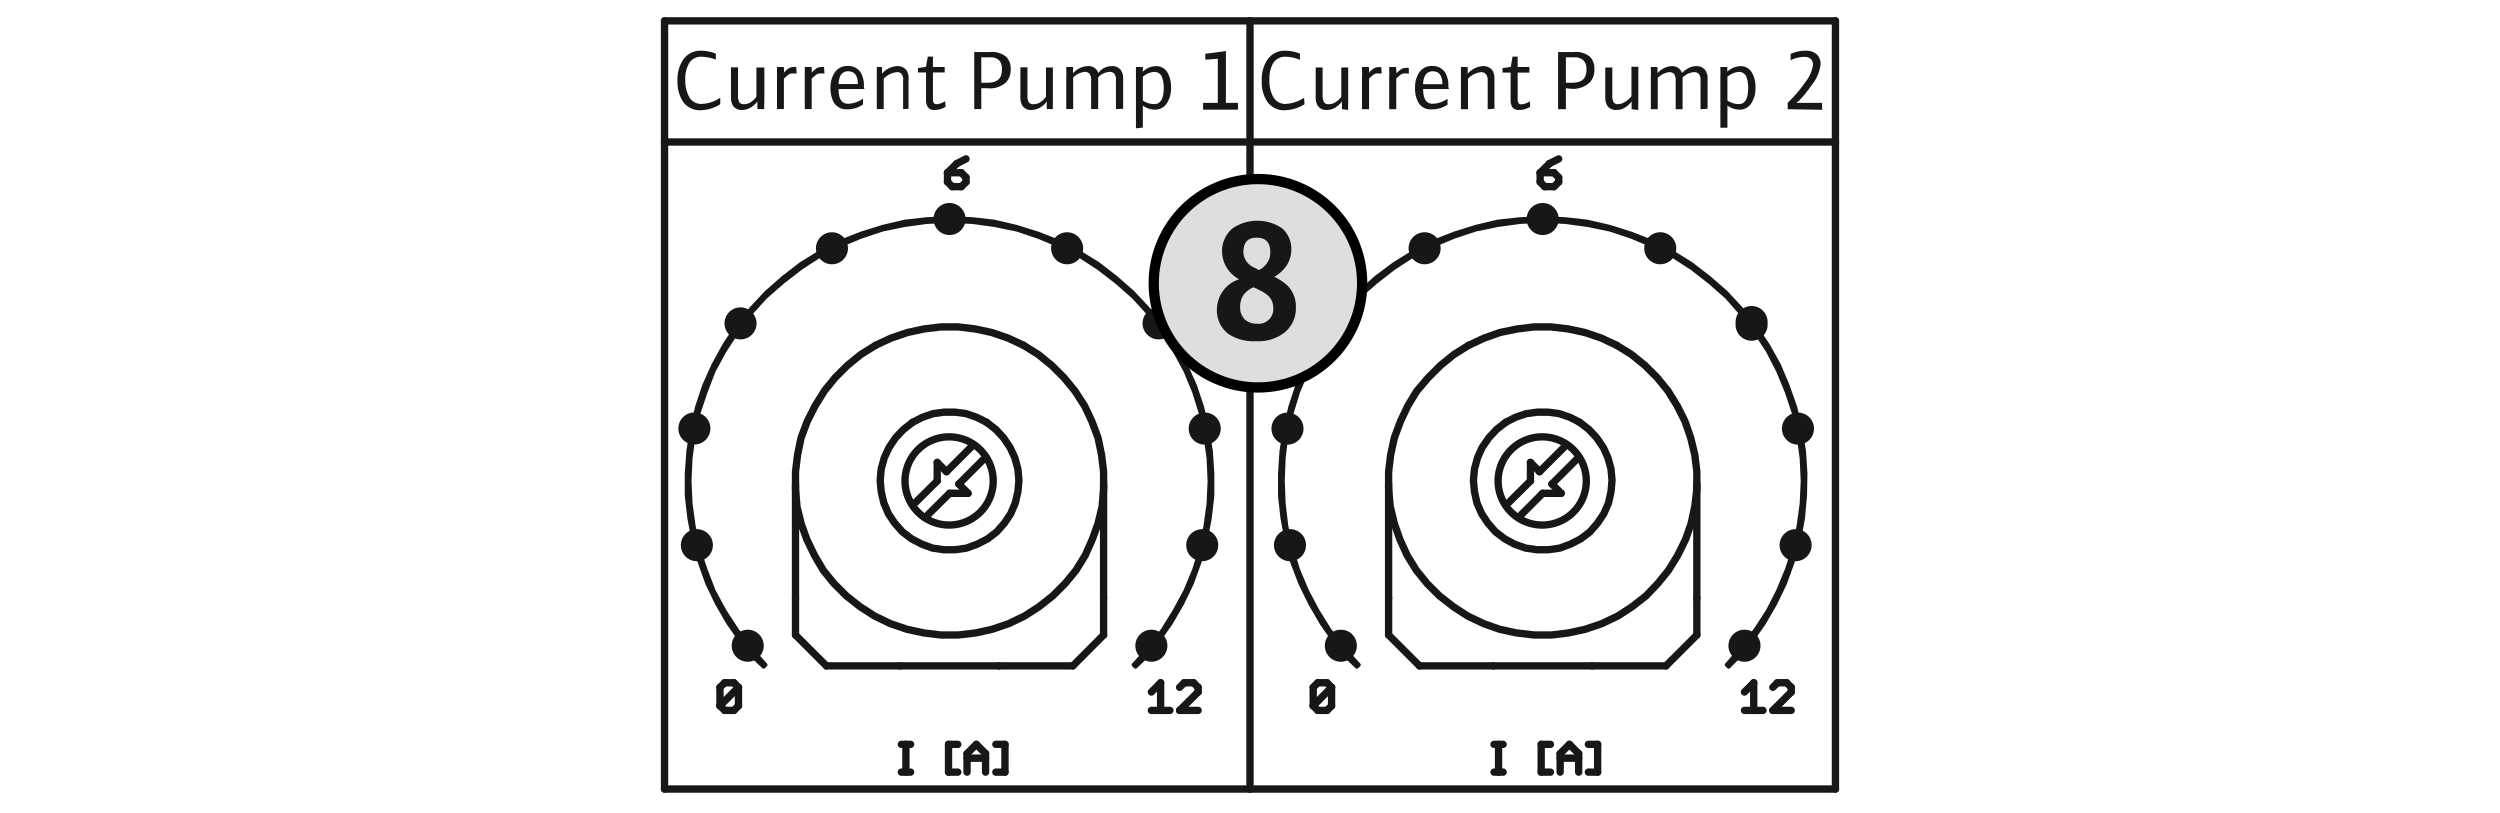 <svg id="Ebene_1" data-name="Ebene 1" xmlns="http://www.w3.org/2000/svg" viewBox="0 0 170.08 55.28">
  <line x1="45.21" y1="1.42" x2="85.04" y2="1.42" fill="none" stroke="#181715" stroke-linecap="round" stroke-linejoin="round" stroke-width="0.5"/>
  <line x1="85.04" y1="1.42" x2="124.87" y2="1.42" fill="none" stroke="#181715" stroke-linecap="round" stroke-linejoin="round" stroke-width="0.5"/>
  <line x1="124.87" y1="1.42" x2="124.87" y2="9.66" fill="none" stroke="#181715" stroke-linecap="round" stroke-linejoin="round" stroke-width="0.5"/>
  <line x1="124.87" y1="9.66" x2="124.87" y2="53.68" fill="none" stroke="#181715" stroke-linecap="round" stroke-linejoin="round" stroke-width="0.5"/>
  <line x1="124.87" y1="53.68" x2="85.04" y2="53.68" fill="none" stroke="#181715" stroke-linecap="round" stroke-linejoin="round" stroke-width="0.5"/>
  <line x1="85.04" y1="53.68" x2="45.21" y2="53.68" fill="none" stroke="#181715" stroke-linecap="round" stroke-linejoin="round" stroke-width="0.5"/>
  <line x1="45.21" y1="53.68" x2="45.21" y2="9.66" fill="none" stroke="#181715" stroke-linecap="round" stroke-linejoin="round" stroke-width="0.5"/>
  <line x1="45.21" y1="9.66" x2="45.21" y2="1.42" fill="none" stroke="#181715" stroke-linecap="round" stroke-linejoin="round" stroke-width="0.5"/>
  <line x1="124.87" y1="9.66" x2="45.21" y2="9.66" fill="none" stroke="#181715" stroke-linecap="round" stroke-linejoin="round" stroke-width="0.5"/>
  <line x1="85.04" y1="1.42" x2="85.04" y2="53.68" fill="none" stroke="#181715" stroke-linecap="round" stroke-linejoin="round" stroke-width="0.5"/>
  <g>
    <path d="M49,7.09a2.57,2.57,0,0,1-1.33.41,1.39,1.39,0,0,1-1.21-.59,2.5,2.5,0,0,1-.37-1.43,2.42,2.42,0,0,1,.38-1.41,1.42,1.42,0,0,1,1.23-.62,2.78,2.78,0,0,1,1,.2l0,.41a2.84,2.84,0,0,0-1-.2.92.92,0,0,0-.85.5,2.16,2.16,0,0,0-.23,1.06,2.41,2.41,0,0,0,.23,1.11.93.93,0,0,0,.88.54A2.41,2.41,0,0,0,49,6.65Z" fill="#181715"/>
    <path d="M51.53,7.42a4.81,4.81,0,0,1,0-.52,1.78,1.78,0,0,1-.4.38,1.19,1.19,0,0,1-.62.2.71.71,0,0,1-.64-.28,1.11,1.11,0,0,1-.14-.62v-2h.48V6.5a.94.94,0,0,0,.07.42.32.32,0,0,0,.31.17A1,1,0,0,0,51,7a1.65,1.65,0,0,0,.46-.41v-2H52V6.94a2.9,2.9,0,0,0,0,.48Z" fill="#181715"/>
    <path d="M54.2,5l-.34,0a.33.33,0,0,0-.19.06,3.14,3.14,0,0,0-.34.29V7.42h-.47V5.17c0-.13,0-.26,0-.38s0-.17,0-.23h.47s0,.09,0,.12a1.24,1.24,0,0,1,0,.27l0,0a1.71,1.71,0,0,1,.34-.31.61.61,0,0,1,.3-.08.53.53,0,0,1,.2,0l0,0Z" fill="#181715"/>
    <path d="M56.09,5l-.34,0a.33.33,0,0,0-.19.06,3.14,3.14,0,0,0-.34.29V7.42h-.47V5.17c0-.13,0-.26,0-.38s0-.17,0-.23h.47s0,.09,0,.12a1.24,1.24,0,0,1,0,.27l0,0a1.71,1.71,0,0,1,.34-.31.61.61,0,0,1,.3-.08.53.53,0,0,1,.2,0l0,0Z" fill="#181715"/>
    <path d="M58.81,6.06H57.05c0,.69.22,1,.66,1a1.85,1.85,0,0,0,1-.35v.4a1.87,1.87,0,0,1-1.11.33,1,1,0,0,1-.9-.51,2.18,2.18,0,0,1-.2-1,1.77,1.77,0,0,1,.29-1,1,1,0,0,1,.86-.44,1,1,0,0,1,.89.42,1.73,1.73,0,0,1,.23,1A1.49,1.49,0,0,1,58.81,6.06Zm-.45-.34q0-.87-.66-.87a.56.56,0,0,0-.56.38,1.65,1.65,0,0,0-.09.49Z" fill="#181715"/>
    <path d="M61.44,7.42V5.48A.59.59,0,0,0,61.31,5,.45.45,0,0,0,61,4.91a1.48,1.48,0,0,0-.88.44V7.42h-.47V5.17c0-.12,0-.29,0-.51a.41.41,0,0,0,0-.1H60a3,3,0,0,1,0,.46,1.45,1.45,0,0,1,1-.52.77.77,0,0,1,.67.28,1,1,0,0,1,.14.62v2Z" fill="#181715"/>
    <path d="M64.33,7.26a1.3,1.3,0,0,1-.73.22.5.5,0,0,1-.48-.2A.92.92,0,0,1,63,6.75V4.93h-.55v-.3L63,4.54l.12-.69h.35v.71h.8v.37h-.8V6.75c0,.23.08.34.24.34a1.17,1.17,0,0,0,.59-.21Z" fill="#181715"/>
    <path d="M66.76,6V7.42h-.48V3.54l1,0h.09a1.5,1.5,0,0,1,1.09.33,1.14,1.14,0,0,1,.3.85,1.3,1.3,0,0,1-.29.86A1.63,1.63,0,0,1,67.15,6Zm0-2.09V5.63h.4c.7,0,1-.29,1-.88A.9.9,0,0,0,68,4.13a.84.84,0,0,0-.68-.23h-.59Z" fill="#181715"/>
    <path d="M71.22,7.42a3.2,3.2,0,0,1,0-.52,1.59,1.59,0,0,1-.4.38,1.16,1.16,0,0,1-.62.2.71.71,0,0,1-.64-.28,1.11,1.11,0,0,1-.14-.62v-2h.48V6.5a.94.94,0,0,0,.07.42.34.34,0,0,0,.32.17A1,1,0,0,0,70.7,7a1.65,1.65,0,0,0,.46-.41v-2h.47V6.94a4.64,4.64,0,0,0,0,.48Z" fill="#181715"/>
    <path d="M75.92,7.42V5.48A.69.69,0,0,0,75.8,5a.45.45,0,0,0-.34-.11,1.25,1.25,0,0,0-.75.36V7.42h-.48V5.48A.67.67,0,0,0,74.11,5a.46.46,0,0,0-.34-.11,1.37,1.37,0,0,0-.76.38V7.42h-.47V5.17a3.73,3.73,0,0,0,0-.43c0-.06,0-.13,0-.18H73c0,.21,0,.35,0,.43a1.36,1.36,0,0,1,1-.49.68.68,0,0,1,.72.47A1.29,1.29,0,0,1,75,4.69a1.18,1.18,0,0,1,.63-.19.71.71,0,0,1,.63.28,1,1,0,0,1,.15.62v2Z" fill="#181715"/>
    <path d="M77.75,7.18s0,.06,0,.11a1.48,1.48,0,0,1,0,.21V8.68l-.47.05V5.17c0-.13,0-.28,0-.43s0-.12,0-.18h.47a1.18,1.18,0,0,1,0,.21.37.37,0,0,0,0,.11,1.31,1.31,0,0,1,.89-.38.87.87,0,0,1,.82.5,2,2,0,0,1,.21,1,1.89,1.89,0,0,1-.27,1,.94.94,0,0,1-.82.46A1.4,1.4,0,0,1,77.75,7.18Zm0-2V6.84a1.38,1.38,0,0,0,.78.24c.43,0,.64-.36.64-1.1a1.78,1.78,0,0,0-.1-.67.54.54,0,0,0-.52-.42A1.26,1.26,0,0,0,77.77,5.21Z" fill="#181715"/>
    <path d="M81.85,7h1V4L82,4.06l0-.4,1.4-.19V7h.82v.46H81.85Z" fill="#181715"/>
  </g>
  <g>
    <path d="M88.75,7.09a2.61,2.61,0,0,1-1.34.41,1.37,1.37,0,0,1-1.2-.59,2.41,2.41,0,0,1-.37-1.42,2.42,2.42,0,0,1,.37-1.41,1.41,1.41,0,0,1,1.23-.63,2.74,2.74,0,0,1,1,.2v.42a2.69,2.69,0,0,0-1-.21.94.94,0,0,0-.86.5,2.2,2.2,0,0,0-.22,1.06,2.23,2.23,0,0,0,.23,1.11.93.93,0,0,0,.87.54,2.47,2.47,0,0,0,1.26-.42Z" fill="#181715"/>
    <path d="M91.3,7.43a5.11,5.11,0,0,1,0-.53,1.59,1.59,0,0,1-.4.38,1.05,1.05,0,0,1-.61.2.7.7,0,0,1-.64-.28,1.1,1.1,0,0,1-.14-.61v-2h.47V6.5a.89.89,0,0,0,.08.42.32.32,0,0,0,.31.17A.94.94,0,0,0,90.78,7a1.55,1.55,0,0,0,.47-.41v-2h.47V7a4.71,4.71,0,0,0,0,.48Z" fill="#181715"/>
    <path d="M94,5l-.33,0a.39.39,0,0,0-.2.06,2.42,2.42,0,0,0-.33.29V7.43h-.48V5.18a2.42,2.42,0,0,0,0-.39c0-.09,0-.16,0-.23h.47c0,.05,0,.09,0,.12a1.23,1.23,0,0,1,0,.27l0,0a1.6,1.6,0,0,1,.34-.3.52.52,0,0,1,.3-.08.56.56,0,0,1,.2,0h0Z" fill="#181715"/>
    <path d="M95.85,5l-.33,0a.39.39,0,0,0-.2.06,2.42,2.42,0,0,0-.33.29V7.43h-.48V5.18a2.42,2.42,0,0,0,0-.39c0-.09,0-.16,0-.23h.47c0,.05,0,.09,0,.12A1.23,1.23,0,0,1,95,5l0,0a1.6,1.6,0,0,1,.34-.3.52.52,0,0,1,.3-.08.56.56,0,0,1,.2,0h0Z" fill="#181715"/>
    <path d="M98.58,6.06H96.82c0,.69.22,1,.66,1a1.89,1.89,0,0,0,1-.34v.4a1.9,1.9,0,0,1-1.11.32.94.94,0,0,1-.9-.51,2,2,0,0,1-.2-1,1.77,1.77,0,0,1,.28-1,1,1,0,0,1,.87-.44,1,1,0,0,1,.88.42,1.66,1.66,0,0,1,.23,1Zm-.45-.33c0-.59-.23-.88-.67-.88a.57.57,0,0,0-.55.38,1.24,1.24,0,0,0-.09.5Z" fill="#181715"/>
    <path d="M101.21,7.43V5.48a.63.63,0,0,0-.13-.45.45.45,0,0,0-.34-.12,1.48,1.48,0,0,0-.87.44V7.43h-.48V5.18c0-.12,0-.3,0-.52,0,0,0,0,0-.1h.46c0,.19,0,.35,0,.46a1.48,1.48,0,0,1,1-.52.79.79,0,0,1,.68.28,1.11,1.11,0,0,1,.14.62v2Z" fill="#181715"/>
    <path d="M104.1,7.27a1.41,1.41,0,0,1-.74.21.54.54,0,0,1-.48-.19,1,1,0,0,1-.11-.53V4.94h-.55V4.63l.56-.08.12-.7h.35v.71h.8v.38h-.8V6.76c0,.22.08.34.24.34a1.2,1.2,0,0,0,.59-.21Z" fill="#181715"/>
    <path d="M106.53,6V7.43H106V3.54l1,0h.08a1.51,1.51,0,0,1,1.1.33,1.19,1.19,0,0,1,.29.86,1.22,1.22,0,0,1-.29.85,1.63,1.63,0,0,1-1.29.46Zm0-2.09V5.63h.4c.7,0,1-.29,1-.88a.92.92,0,0,0-.18-.62.88.88,0,0,0-.68-.23h-.59Z" fill="#181715"/>
    <path d="M111,7.43c0-.19,0-.36,0-.53a1.56,1.56,0,0,1-.39.38,1.11,1.11,0,0,1-.62.2.71.71,0,0,1-.64-.28,1.1,1.1,0,0,1-.14-.61v-2h.48V6.5a.91.91,0,0,0,.07.42.32.32,0,0,0,.31.17.94.94,0,0,0,.45-.14,1.55,1.55,0,0,0,.47-.41v-2h.47V7a3.08,3.08,0,0,0,0,.48Z" fill="#181715"/>
    <path d="M115.69,7.43V5.48a.69.69,0,0,0-.12-.46.46.46,0,0,0-.34-.11,1.27,1.27,0,0,0-.76.36V7.43H114V5.48a.69.69,0,0,0-.12-.46.46.46,0,0,0-.34-.11,1.33,1.33,0,0,0-.76.39V7.43h-.47V5.18a3.89,3.89,0,0,0,0-.44,1.09,1.09,0,0,1,0-.18h.45a3.31,3.31,0,0,1,0,.43,1.34,1.34,0,0,1,.95-.49.69.69,0,0,1,.72.47,1.49,1.49,0,0,1,.33-.27,1.11,1.11,0,0,1,.63-.2.73.73,0,0,1,.63.28,1,1,0,0,1,.15.62v2Z" fill="#181715"/>
    <path d="M117.52,7.18a.45.45,0,0,0,0,.11,1.55,1.55,0,0,1,0,.22V8.69l-.48,0V5.18a3.39,3.39,0,0,0,0-.44s0-.12,0-.18h.47a1.27,1.27,0,0,1,0,.22.34.34,0,0,1,0,.1,1.37,1.37,0,0,1,.89-.38.88.88,0,0,1,.82.5,2,2,0,0,1,.21,1,1.87,1.87,0,0,1-.27,1,.92.92,0,0,1-.82.46A1.39,1.39,0,0,1,117.52,7.18Zm0-2V6.84a1.38,1.38,0,0,0,.78.24c.42,0,.63-.36.63-1.09a2.11,2.11,0,0,0-.09-.68.55.55,0,0,0-.53-.42A1.32,1.32,0,0,0,117.54,5.21Z" fill="#181715"/>
    <path d="M121.62,7.43l0-.44a8.73,8.73,0,0,0,1.21-1.42,2.4,2.4,0,0,0,.51-1.15.54.54,0,0,0-.15-.41.62.62,0,0,0-.43-.14,2.07,2.07,0,0,0-.94.23l0-.43a2.43,2.43,0,0,1,1-.22,1.09,1.09,0,0,1,.79.26.92.92,0,0,1,.25.65,2.71,2.71,0,0,1-.61,1.43,7.65,7.65,0,0,1-.8,1,1.46,1.46,0,0,1-.25.21l.52,0h1.24v.47Z" fill="#181715"/>
  </g>
  <path d="M67.57,32.72a3,3,0,1,1-3-3A3,3,0,0,1,67.57,32.72Z" fill="none" stroke="#181715" stroke-linecap="round" stroke-linejoin="round" stroke-width="0.5"/>
  <path d="M48.08,29.15a.84.84,0,1,1-1.68,0,.84.84,0,0,1,1.68,0Z" fill="#181715" fill-rule="evenodd"/>
  <path d="M48.08,29.15a.84.84,0,1,1-1.68,0,.84.84,0,0,1,1.68,0Z" fill="none" stroke="#181715" stroke-linecap="round" stroke-linejoin="round" stroke-width="0.5"/>
  <path d="M65.44,14.9a.84.84,0,1,1-.84-.84A.85.85,0,0,1,65.44,14.9Z" fill="#181715" fill-rule="evenodd"/>
  <path d="M65.44,14.9a.84.84,0,1,1-.84-.84A.85.85,0,0,1,65.44,14.9Z" fill="none" stroke="#181715" stroke-linecap="round" stroke-linejoin="round" stroke-width="0.5"/>
  <path d="M51.71,43.93a.84.84,0,1,1-.84-.84A.84.84,0,0,1,51.71,43.93Z" fill="#181715" fill-rule="evenodd"/>
  <path d="M51.71,43.93a.84.84,0,1,1-.84-.84A.84.84,0,0,1,51.71,43.93Z" fill="none" stroke="#181715" stroke-linecap="round" stroke-linejoin="round" stroke-width="0.5"/>
  <path d="M57.44,16.89a.84.84,0,1,1-.84-.84A.85.85,0,0,1,57.44,16.89Z" fill="#181715" fill-rule="evenodd"/>
  <path d="M57.44,16.89a.84.84,0,1,1-.84-.84A.85.85,0,0,1,57.44,16.89Z" fill="none" stroke="#181715" stroke-linecap="round" stroke-linejoin="round" stroke-width="0.5"/>
  <path d="M51.22,22a.84.84,0,1,1-.84-.84A.85.85,0,0,1,51.22,22Z" fill="#181715" fill-rule="evenodd"/>
  <path d="M51.22,22a.84.84,0,1,1-.84-.84A.85.85,0,0,1,51.22,22Z" fill="none" stroke="#181715" stroke-linecap="round" stroke-linejoin="round" stroke-width="0.5"/>
  <path d="M48.25,37.08a.84.84,0,1,1-.84-.83A.84.84,0,0,1,48.25,37.08Z" fill="#181715" fill-rule="evenodd"/>
  <path d="M48.25,37.08a.84.84,0,1,1-.84-.83A.84.84,0,0,1,48.25,37.08Z" fill="none" stroke="#181715" stroke-linecap="round" stroke-linejoin="round" stroke-width="0.5"/>
  <path d="M82.8,29.15a.84.84,0,1,1-.84-.83A.83.83,0,0,1,82.8,29.15Z" fill="#181715" fill-rule="evenodd"/>
  <path d="M82.8,29.15a.84.84,0,1,1-.84-.83A.83.83,0,0,1,82.8,29.15Z" fill="none" stroke="#181715" stroke-linecap="round" stroke-linejoin="round" stroke-width="0.5"/>
  <path d="M79.17,43.93a.84.84,0,1,1-.84-.84A.84.84,0,0,1,79.17,43.93Z" fill="#181715" fill-rule="evenodd"/>
  <path d="M79.17,43.93a.84.84,0,1,1-.84-.84A.84.84,0,0,1,79.17,43.93Z" fill="none" stroke="#181715" stroke-linecap="round" stroke-linejoin="round" stroke-width="0.5"/>
  <path d="M73.44,16.89a.84.84,0,1,1-.84-.84A.85.85,0,0,1,73.44,16.89Z" fill="#181715" fill-rule="evenodd"/>
  <path d="M73.44,16.89a.84.84,0,1,1-.84-.84A.85.85,0,0,1,73.44,16.89Z" fill="none" stroke="#181715" stroke-linecap="round" stroke-linejoin="round" stroke-width="0.5"/>
  <path d="M79.66,22a.84.84,0,1,1-.84-.84A.85.85,0,0,1,79.66,22Z" fill="#181715" fill-rule="evenodd"/>
  <path d="M79.66,22a.84.84,0,1,1-.84-.84A.85.85,0,0,1,79.66,22Z" fill="none" stroke="#181715" stroke-linecap="round" stroke-linejoin="round" stroke-width="0.5"/>
  <path d="M82.63,37.08a.84.84,0,1,1-.84-.83A.84.84,0,0,1,82.63,37.08Z" fill="#181715" fill-rule="evenodd"/>
  <path d="M82.63,37.08a.84.84,0,1,1-.84-.83A.84.84,0,0,1,82.63,37.08Z" fill="none" stroke="#181715" stroke-linecap="round" stroke-linejoin="round" stroke-width="0.5"/>
  <line x1="66.07" y1="30.41" x2="64.39" y2="32.09" fill="none" stroke="#181715" stroke-linecap="round" stroke-linejoin="round" stroke-width="0.5"/>
  <line x1="64.39" y1="32.09" x2="63.76" y2="31.46" fill="none" stroke="#181715" stroke-linecap="round" stroke-linejoin="round" stroke-width="0.5"/>
  <line x1="63.76" y1="31.46" x2="63.76" y2="32.72" fill="none" stroke="#181715" stroke-linecap="round" stroke-linejoin="round" stroke-width="0.5"/>
  <line x1="63.76" y1="32.72" x2="62.29" y2="34.18" fill="none" stroke="#181715" stroke-linecap="round" stroke-linejoin="round" stroke-width="0.5"/>
  <line x1="66.91" y1="31.25" x2="65.23" y2="32.93" fill="none" stroke="#181715" stroke-linecap="round" stroke-linejoin="round" stroke-width="0.5"/>
  <line x1="65.23" y1="32.93" x2="65.86" y2="33.56" fill="none" stroke="#181715" stroke-linecap="round" stroke-linejoin="round" stroke-width="0.5"/>
  <line x1="65.86" y1="33.56" x2="64.6" y2="33.56" fill="none" stroke="#181715" stroke-linecap="round" stroke-linejoin="round" stroke-width="0.5"/>
  <line x1="64.6" y1="33.56" x2="63.13" y2="35.02" fill="none" stroke="#181715" stroke-linecap="round" stroke-linejoin="round" stroke-width="0.5"/>
  <line x1="75.08" y1="40.68" x2="75.08" y2="32.93" fill="none" stroke="#181715" stroke-linecap="round" stroke-linejoin="round" stroke-width="0.5"/>
  <line x1="54.12" y1="40.68" x2="54.12" y2="32.93" fill="none" stroke="#181715" stroke-linecap="round" stroke-linejoin="round" stroke-width="0.5"/>
  <line x1="61.25" y1="45.3" x2="67.95" y2="45.3" fill="none" stroke="#181715" stroke-linecap="round" stroke-linejoin="round" stroke-width="0.5"/>
  <polyline points="59.57 23.49 58.56 24.12 57.65 24.86 56.81 25.7 56.08 26.6 55.45 27.62 54.92 28.66 54.5 29.78 54.26 30.94 54.12 32.09 54.12 33.28 54.22 34.46 54.5 35.62 54.89 36.7 55.41 37.78 56.01 38.8 56.74 39.7 57.58 40.54 58.52 41.28 59.5 41.91 60.58 42.43 61.7 42.81 62.85 43.06 64.01 43.2 65.19 43.2 66.38 43.06 67.5 42.81 68.62 42.43 69.7 41.91 70.68 41.28 71.62 40.54 72.46 39.7 73.2 38.8 73.83 37.78 74.31 36.7 74.7 35.62 74.98 34.46 75.08 33.28 75.08 32.09 74.94 30.94 74.7 29.78 74.28 28.66 73.79 27.62 73.13 26.6 72.39 25.7 71.55 24.86 70.64 24.12 69.63 23.49" fill="none" stroke="#181715" stroke-linecap="round" stroke-linejoin="round" stroke-width="0.5"/>
  <polyline points="62.09 28.73 61.46 29.22 60.93 29.78 60.48 30.45 60.16 31.14 59.95 31.91 59.88 32.68 59.95 33.45 60.13 34.22 60.44 34.95 60.86 35.58 61.39 36.18 62.02 36.66 62.71 37.02 63.45 37.29 64.22 37.4 64.98 37.4 65.75 37.29 66.49 37.02 67.19 36.66 67.81 36.18 68.34 35.58 68.76 34.95 69.07 34.22 69.25 33.45 69.32 32.68 69.25 31.91 69.04 31.14 68.72 30.45 68.27 29.78 67.75 29.22 67.12 28.73" fill="none" stroke="#181715" stroke-linecap="round" stroke-linejoin="round" stroke-width="0.5"/>
  <line x1="48.98" y1="48.02" x2="48.98" y2="46.76" fill="none" stroke="#181715" stroke-linecap="round" stroke-linejoin="round" stroke-width="0.5"/>
  <line x1="48.98" y1="46.76" x2="49.3" y2="46.45" fill="none" stroke="#181715" stroke-linecap="round" stroke-linejoin="round" stroke-width="0.5"/>
  <line x1="49.3" y1="46.45" x2="49.93" y2="46.45" fill="none" stroke="#181715" stroke-linecap="round" stroke-linejoin="round" stroke-width="0.5"/>
  <line x1="49.93" y1="46.45" x2="50.24" y2="46.76" fill="none" stroke="#181715" stroke-linecap="round" stroke-linejoin="round" stroke-width="0.5"/>
  <line x1="50.24" y1="46.76" x2="50.24" y2="48.02" fill="none" stroke="#181715" stroke-linecap="round" stroke-linejoin="round" stroke-width="0.5"/>
  <line x1="50.24" y1="48.02" x2="49.93" y2="48.33" fill="none" stroke="#181715" stroke-linecap="round" stroke-linejoin="round" stroke-width="0.5"/>
  <line x1="49.93" y1="48.33" x2="49.3" y2="48.33" fill="none" stroke="#181715" stroke-linecap="round" stroke-linejoin="round" stroke-width="0.5"/>
  <line x1="49.3" y1="48.33" x2="48.98" y2="48.02" fill="none" stroke="#181715" stroke-linecap="round" stroke-linejoin="round" stroke-width="0.5"/>
  <line x1="48.98" y1="48.02" x2="50.24" y2="46.76" fill="none" stroke="#181715" stroke-linecap="round" stroke-linejoin="round" stroke-width="0.5"/>
  <line x1="65.72" y1="10.81" x2="65.09" y2="11.13" fill="none" stroke="#181715" stroke-linecap="round" stroke-linejoin="round" stroke-width="0.5"/>
  <line x1="65.09" y1="11.13" x2="64.46" y2="11.75" fill="none" stroke="#181715" stroke-linecap="round" stroke-linejoin="round" stroke-width="0.5"/>
  <line x1="64.46" y1="11.75" x2="64.46" y2="12.38" fill="none" stroke="#181715" stroke-linecap="round" stroke-linejoin="round" stroke-width="0.5"/>
  <line x1="64.46" y1="12.38" x2="64.78" y2="12.7" fill="none" stroke="#181715" stroke-linecap="round" stroke-linejoin="round" stroke-width="0.5"/>
  <line x1="64.78" y1="12.7" x2="65.4" y2="12.7" fill="none" stroke="#181715" stroke-linecap="round" stroke-linejoin="round" stroke-width="0.5"/>
  <line x1="65.4" y1="12.7" x2="65.72" y2="12.38" fill="none" stroke="#181715" stroke-linecap="round" stroke-linejoin="round" stroke-width="0.5"/>
  <line x1="65.72" y1="12.38" x2="65.72" y2="12.07" fill="none" stroke="#181715" stroke-linecap="round" stroke-linejoin="round" stroke-width="0.5"/>
  <line x1="65.72" y1="12.07" x2="65.4" y2="11.75" fill="none" stroke="#181715" stroke-linecap="round" stroke-linejoin="round" stroke-width="0.5"/>
  <line x1="65.4" y1="11.75" x2="64.46" y2="11.75" fill="none" stroke="#181715" stroke-linecap="round" stroke-linejoin="round" stroke-width="0.5"/>
  <line x1="78.33" y1="47.08" x2="78.96" y2="46.45" fill="none" stroke="#181715" stroke-linecap="round" stroke-linejoin="round" stroke-width="0.5"/>
  <line x1="78.96" y1="46.45" x2="78.96" y2="48.33" fill="none" stroke="#181715" stroke-linecap="round" stroke-linejoin="round" stroke-width="0.5"/>
  <line x1="78.33" y1="48.33" x2="79.59" y2="48.33" fill="none" stroke="#181715" stroke-linecap="round" stroke-linejoin="round" stroke-width="0.5"/>
  <line x1="81.51" y1="48.33" x2="80.25" y2="48.33" fill="none" stroke="#181715" stroke-linecap="round" stroke-linejoin="round" stroke-width="0.5"/>
  <line x1="80.25" y1="48.33" x2="81.51" y2="47.08" fill="none" stroke="#181715" stroke-linecap="round" stroke-linejoin="round" stroke-width="0.5"/>
  <line x1="81.51" y1="47.08" x2="81.51" y2="46.76" fill="none" stroke="#181715" stroke-linecap="round" stroke-linejoin="round" stroke-width="0.5"/>
  <line x1="81.51" y1="46.76" x2="81.2" y2="46.45" fill="none" stroke="#181715" stroke-linecap="round" stroke-linejoin="round" stroke-width="0.5"/>
  <line x1="81.2" y1="46.45" x2="80.57" y2="46.45" fill="none" stroke="#181715" stroke-linecap="round" stroke-linejoin="round" stroke-width="0.5"/>
  <line x1="80.57" y1="46.45" x2="80.25" y2="46.76" fill="none" stroke="#181715" stroke-linecap="round" stroke-linejoin="round" stroke-width="0.5"/>
  <line x1="61.32" y1="52.53" x2="61.95" y2="52.53" fill="none" stroke="#181715" stroke-linecap="round" stroke-linejoin="round" stroke-width="0.5"/>
  <line x1="61.63" y1="52.53" x2="61.63" y2="50.64" fill="none" stroke="#181715" stroke-linecap="round" stroke-linejoin="round" stroke-width="0.5"/>
  <line x1="61.32" y1="50.64" x2="61.95" y2="50.64" fill="none" stroke="#181715" stroke-linecap="round" stroke-linejoin="round" stroke-width="0.5"/>
  <line x1="65.16" y1="52.53" x2="64.53" y2="52.53" fill="none" stroke="#181715" stroke-linecap="round" stroke-linejoin="round" stroke-width="0.5"/>
  <line x1="64.53" y1="52.53" x2="64.53" y2="50.64" fill="none" stroke="#181715" stroke-linecap="round" stroke-linejoin="round" stroke-width="0.5"/>
  <line x1="64.53" y1="50.64" x2="65.16" y2="50.64" fill="none" stroke="#181715" stroke-linecap="round" stroke-linejoin="round" stroke-width="0.5"/>
  <line x1="65.79" y1="52.53" x2="65.79" y2="51.27" fill="none" stroke="#181715" stroke-linecap="round" stroke-linejoin="round" stroke-width="0.5"/>
  <line x1="65.79" y1="51.27" x2="66.42" y2="50.64" fill="none" stroke="#181715" stroke-linecap="round" stroke-linejoin="round" stroke-width="0.5"/>
  <line x1="66.42" y1="50.64" x2="67.05" y2="51.27" fill="none" stroke="#181715" stroke-linecap="round" stroke-linejoin="round" stroke-width="0.5"/>
  <line x1="67.05" y1="51.27" x2="67.05" y2="52.53" fill="none" stroke="#181715" stroke-linecap="round" stroke-linejoin="round" stroke-width="0.5"/>
  <line x1="65.79" y1="51.58" x2="67.05" y2="51.58" fill="none" stroke="#181715" stroke-linecap="round" stroke-linejoin="round" stroke-width="0.5"/>
  <line x1="67.75" y1="52.53" x2="68.37" y2="52.53" fill="none" stroke="#181715" stroke-linecap="round" stroke-linejoin="round" stroke-width="0.5"/>
  <line x1="68.37" y1="52.53" x2="68.37" y2="50.64" fill="none" stroke="#181715" stroke-linecap="round" stroke-linejoin="round" stroke-width="0.5"/>
  <line x1="68.37" y1="50.64" x2="67.75" y2="50.64" fill="none" stroke="#181715" stroke-linecap="round" stroke-linejoin="round" stroke-width="0.5"/>
  <path d="M107.92,32.72a3,3,0,1,1-3-3A3,3,0,0,1,107.92,32.72Z" fill="none" stroke="#181715" stroke-linecap="round" stroke-linejoin="round" stroke-width="0.5"/>
  <path d="M88.43,29.15a.84.84,0,1,1-.84-.83A.84.84,0,0,1,88.43,29.15Z" fill="#181715" fill-rule="evenodd"/>
  <path d="M88.43,29.15a.84.84,0,1,1-.84-.83A.84.84,0,0,1,88.43,29.15Z" fill="none" stroke="#181715" stroke-linecap="round" stroke-linejoin="round" stroke-width="0.5"/>
  <path d="M105.79,14.9a.84.84,0,1,1-.84-.84A.84.84,0,0,1,105.79,14.9Z" fill="#181715" fill-rule="evenodd"/>
  <path d="M105.79,14.9a.84.84,0,1,1-.84-.84A.84.84,0,0,1,105.79,14.9Z" fill="none" stroke="#181715" stroke-linecap="round" stroke-linejoin="round" stroke-width="0.5"/>
  <path d="M92.06,43.93a.84.84,0,1,1-.84-.84A.83.83,0,0,1,92.06,43.93Z" fill="#181715" fill-rule="evenodd"/>
  <path d="M92.06,43.93a.84.84,0,1,1-.84-.84A.83.83,0,0,1,92.06,43.93Z" fill="none" stroke="#181715" stroke-linecap="round" stroke-linejoin="round" stroke-width="0.5"/>
  <path d="M97.76,16.89a.84.84,0,1,1-.84-.84A.85.85,0,0,1,97.76,16.89Z" fill="#181715" fill-rule="evenodd"/>
  <path d="M97.76,16.89a.84.84,0,1,1-.84-.84A.85.85,0,0,1,97.76,16.89Z" fill="none" stroke="#181715" stroke-linecap="round" stroke-linejoin="round" stroke-width="0.5"/>
  <path d="M91.57,22a.84.84,0,1,1-1.67,0,.84.84,0,1,1,1.67,0Z" fill="#181715" fill-rule="evenodd"/>
  <path d="M91.57,22a.84.84,0,1,1-1.67,0,.84.84,0,1,1,1.67,0Z" fill="none" stroke="#181715" stroke-linecap="round" stroke-linejoin="round" stroke-width="0.5"/>
  <path d="M88.6,37.08a.84.84,0,1,1-.84-.83A.83.83,0,0,1,88.6,37.08Z" fill="#181715" fill-rule="evenodd"/>
  <path d="M88.6,37.08a.84.84,0,1,1-.84-.83A.83.83,0,0,1,88.6,37.08Z" fill="none" stroke="#181715" stroke-linecap="round" stroke-linejoin="round" stroke-width="0.5"/>
  <path d="M123.16,29.15a.84.84,0,1,1-.84-.83A.84.84,0,0,1,123.16,29.15Z" fill="#181715" fill-rule="evenodd"/>
  <path d="M123.16,29.15a.84.84,0,1,1-.84-.83A.84.84,0,0,1,123.16,29.15Z" fill="none" stroke="#181715" stroke-linecap="round" stroke-linejoin="round" stroke-width="0.5"/>
  <path d="M119.52,43.93a.84.84,0,1,1-.84-.84A.83.83,0,0,1,119.52,43.93Z" fill="#181715" fill-rule="evenodd"/>
  <path d="M119.52,43.93a.84.84,0,1,1-.84-.84A.83.83,0,0,1,119.52,43.93Z" fill="none" stroke="#181715" stroke-linecap="round" stroke-linejoin="round" stroke-width="0.5"/>
  <path d="M113.79,16.89a.84.84,0,1,1-.84-.84A.84.84,0,0,1,113.79,16.89Z" fill="#181715" fill-rule="evenodd"/>
  <path d="M113.79,16.89a.84.84,0,1,1-.84-.84A.84.84,0,0,1,113.79,16.89Z" fill="none" stroke="#181715" stroke-linecap="round" stroke-linejoin="round" stroke-width="0.5"/>
  <path d="M120,22a.84.84,0,1,1-1.67,0A.84.84,0,1,1,120,22Z" fill="#181715" fill-rule="evenodd"/>
  <path d="M120,22a.84.84,0,1,1-1.67,0A.84.84,0,1,1,120,22Z" fill="none" stroke="#181715" stroke-linecap="round" stroke-linejoin="round" stroke-width="0.5"/>
  <path d="M123,37.08a.84.84,0,1,1-.84-.83A.83.83,0,0,1,123,37.08Z" fill="#181715" fill-rule="evenodd"/>
  <path d="M123,37.08a.84.84,0,1,1-.84-.83A.83.83,0,0,1,123,37.08Z" fill="none" stroke="#181715" stroke-linecap="round" stroke-linejoin="round" stroke-width="0.5"/>
  <line x1="106.42" y1="30.41" x2="104.74" y2="32.09" fill="none" stroke="#181715" stroke-linecap="round" stroke-linejoin="round" stroke-width="0.5"/>
  <line x1="104.74" y1="32.09" x2="104.12" y2="31.46" fill="none" stroke="#181715" stroke-linecap="round" stroke-linejoin="round" stroke-width="0.5"/>
  <line x1="104.12" y1="31.46" x2="104.12" y2="32.72" fill="none" stroke="#181715" stroke-linecap="round" stroke-linejoin="round" stroke-width="0.5"/>
  <line x1="104.12" y1="32.72" x2="102.65" y2="34.18" fill="none" stroke="#181715" stroke-linecap="round" stroke-linejoin="round" stroke-width="0.5"/>
  <line x1="107.26" y1="31.25" x2="105.58" y2="32.93" fill="none" stroke="#181715" stroke-linecap="round" stroke-linejoin="round" stroke-width="0.5"/>
  <line x1="105.58" y1="32.93" x2="106.21" y2="33.56" fill="none" stroke="#181715" stroke-linecap="round" stroke-linejoin="round" stroke-width="0.5"/>
  <line x1="106.21" y1="33.56" x2="104.95" y2="33.56" fill="none" stroke="#181715" stroke-linecap="round" stroke-linejoin="round" stroke-width="0.5"/>
  <line x1="104.95" y1="33.56" x2="103.49" y2="35.02" fill="none" stroke="#181715" stroke-linecap="round" stroke-linejoin="round" stroke-width="0.5"/>
  <line x1="115.44" y1="40.68" x2="115.44" y2="32.93" fill="none" stroke="#181715" stroke-linecap="round" stroke-linejoin="round" stroke-width="0.5"/>
  <line x1="94.47" y1="40.68" x2="94.47" y2="32.93" fill="none" stroke="#181715" stroke-linecap="round" stroke-linejoin="round" stroke-width="0.5"/>
  <line x1="101.6" y1="45.3" x2="108.31" y2="45.3" fill="none" stroke="#181715" stroke-linecap="round" stroke-linejoin="round" stroke-width="0.5"/>
  <polyline points="99.92 23.49 98.91 24.12 98 24.86 97.16 25.7 96.39 26.6 95.77 27.62 95.28 28.66 94.86 29.78 94.61 30.94 94.47 32.09 94.47 33.28 94.58 34.46 94.86 35.62 95.24 36.7 95.73 37.78 96.36 38.8 97.09 39.7 97.93 40.54 98.88 41.28 99.85 41.91 100.94 42.43 102.02 42.81 103.17 43.06 104.36 43.2 105.55 43.2 106.7 43.06 107.85 42.81 108.97 42.43 110.06 41.91 111.03 41.28 111.98 40.54 112.78 39.7 113.51 38.8 114.14 37.78 114.67 36.7 115.05 35.62 115.3 34.46 115.44 33.28 115.44 32.09 115.3 30.94 115.02 29.78 114.63 28.66 114.11 27.62 113.48 26.6 112.75 25.7 111.91 24.86 111 24.12 109.98 23.49" fill="none" stroke="#181715" stroke-linecap="round" stroke-linejoin="round" stroke-width="0.5"/>
  <polyline points="102.44 28.73 101.81 29.22 101.29 29.78 100.83 30.45 100.52 31.14 100.31 31.91 100.24 32.68 100.31 33.45 100.48 34.22 100.8 34.95 101.22 35.58 101.74 36.18 102.37 36.66 103.03 37.02 103.8 37.29 104.57 37.4 105.34 37.4 106.11 37.29 106.84 37.02 107.54 36.66 108.17 36.18 108.69 35.58 109.11 34.95 109.43 34.22 109.6 33.45 109.67 32.68 109.6 31.91 109.39 31.14 109.08 30.45 108.62 29.78 108.1 29.22 107.47 28.73" fill="none" stroke="#181715" stroke-linecap="round" stroke-linejoin="round" stroke-width="0.5"/>
  <line x1="89.34" y1="48.02" x2="89.34" y2="46.76" fill="none" stroke="#181715" stroke-linecap="round" stroke-linejoin="round" stroke-width="0.5"/>
  <line x1="89.34" y1="46.76" x2="89.65" y2="46.45" fill="none" stroke="#181715" stroke-linecap="round" stroke-linejoin="round" stroke-width="0.5"/>
  <line x1="89.65" y1="46.45" x2="90.28" y2="46.45" fill="none" stroke="#181715" stroke-linecap="round" stroke-linejoin="round" stroke-width="0.5"/>
  <line x1="90.28" y1="46.45" x2="90.59" y2="46.76" fill="none" stroke="#181715" stroke-linecap="round" stroke-linejoin="round" stroke-width="0.5"/>
  <line x1="90.59" y1="46.76" x2="90.59" y2="48.02" fill="none" stroke="#181715" stroke-linecap="round" stroke-linejoin="round" stroke-width="0.5"/>
  <line x1="90.59" y1="48.02" x2="90.28" y2="48.33" fill="none" stroke="#181715" stroke-linecap="round" stroke-linejoin="round" stroke-width="0.5"/>
  <line x1="90.28" y1="48.33" x2="89.65" y2="48.33" fill="none" stroke="#181715" stroke-linecap="round" stroke-linejoin="round" stroke-width="0.5"/>
  <line x1="89.65" y1="48.33" x2="89.34" y2="48.02" fill="none" stroke="#181715" stroke-linecap="round" stroke-linejoin="round" stroke-width="0.5"/>
  <line x1="89.34" y1="48.02" x2="90.59" y2="46.76" fill="none" stroke="#181715" stroke-linecap="round" stroke-linejoin="round" stroke-width="0.5"/>
  <line x1="106.04" y1="10.81" x2="105.41" y2="11.13" fill="none" stroke="#181715" stroke-linecap="round" stroke-linejoin="round" stroke-width="0.5"/>
  <line x1="105.41" y1="11.13" x2="104.78" y2="11.75" fill="none" stroke="#181715" stroke-linecap="round" stroke-linejoin="round" stroke-width="0.5"/>
  <line x1="104.78" y1="11.75" x2="104.78" y2="12.38" fill="none" stroke="#181715" stroke-linecap="round" stroke-linejoin="round" stroke-width="0.5"/>
  <line x1="104.78" y1="12.38" x2="105.09" y2="12.7" fill="none" stroke="#181715" stroke-linecap="round" stroke-linejoin="round" stroke-width="0.5"/>
  <line x1="105.09" y1="12.7" x2="105.72" y2="12.7" fill="none" stroke="#181715" stroke-linecap="round" stroke-linejoin="round" stroke-width="0.5"/>
  <line x1="105.72" y1="12.7" x2="106.04" y2="12.38" fill="none" stroke="#181715" stroke-linecap="round" stroke-linejoin="round" stroke-width="0.5"/>
  <line x1="106.04" y1="12.38" x2="106.04" y2="12.07" fill="none" stroke="#181715" stroke-linecap="round" stroke-linejoin="round" stroke-width="0.5"/>
  <line x1="106.04" y1="12.07" x2="105.72" y2="11.75" fill="none" stroke="#181715" stroke-linecap="round" stroke-linejoin="round" stroke-width="0.5"/>
  <line x1="105.72" y1="11.75" x2="104.78" y2="11.75" fill="none" stroke="#181715" stroke-linecap="round" stroke-linejoin="round" stroke-width="0.5"/>
  <line x1="118.68" y1="47.08" x2="119.31" y2="46.45" fill="none" stroke="#181715" stroke-linecap="round" stroke-linejoin="round" stroke-width="0.5"/>
  <line x1="119.31" y1="46.45" x2="119.31" y2="48.33" fill="none" stroke="#181715" stroke-linecap="round" stroke-linejoin="round" stroke-width="0.5"/>
  <line x1="118.68" y1="48.33" x2="119.94" y2="48.33" fill="none" stroke="#181715" stroke-linecap="round" stroke-linejoin="round" stroke-width="0.5"/>
  <line x1="121.86" y1="48.33" x2="120.61" y2="48.33" fill="none" stroke="#181715" stroke-linecap="round" stroke-linejoin="round" stroke-width="0.5"/>
  <line x1="120.61" y1="48.33" x2="121.86" y2="47.08" fill="none" stroke="#181715" stroke-linecap="round" stroke-linejoin="round" stroke-width="0.5"/>
  <line x1="121.86" y1="47.08" x2="121.86" y2="46.76" fill="none" stroke="#181715" stroke-linecap="round" stroke-linejoin="round" stroke-width="0.5"/>
  <line x1="121.86" y1="46.76" x2="121.55" y2="46.45" fill="none" stroke="#181715" stroke-linecap="round" stroke-linejoin="round" stroke-width="0.5"/>
  <line x1="121.55" y1="46.45" x2="120.92" y2="46.45" fill="none" stroke="#181715" stroke-linecap="round" stroke-linejoin="round" stroke-width="0.5"/>
  <line x1="120.92" y1="46.45" x2="120.61" y2="46.76" fill="none" stroke="#181715" stroke-linecap="round" stroke-linejoin="round" stroke-width="0.5"/>
  <line x1="101.64" y1="52.53" x2="102.26" y2="52.53" fill="none" stroke="#181715" stroke-linecap="round" stroke-linejoin="round" stroke-width="0.5"/>
  <line x1="101.95" y1="52.53" x2="101.95" y2="50.64" fill="none" stroke="#181715" stroke-linecap="round" stroke-linejoin="round" stroke-width="0.5"/>
  <line x1="101.64" y1="50.64" x2="102.26" y2="50.64" fill="none" stroke="#181715" stroke-linecap="round" stroke-linejoin="round" stroke-width="0.5"/>
  <line x1="105.48" y1="52.53" x2="104.85" y2="52.53" fill="none" stroke="#181715" stroke-linecap="round" stroke-linejoin="round" stroke-width="0.5"/>
  <line x1="104.85" y1="52.53" x2="104.85" y2="50.64" fill="none" stroke="#181715" stroke-linecap="round" stroke-linejoin="round" stroke-width="0.5"/>
  <line x1="104.85" y1="50.64" x2="105.48" y2="50.64" fill="none" stroke="#181715" stroke-linecap="round" stroke-linejoin="round" stroke-width="0.5"/>
  <line x1="106.14" y1="52.53" x2="106.14" y2="51.27" fill="none" stroke="#181715" stroke-linecap="round" stroke-linejoin="round" stroke-width="0.5"/>
  <line x1="106.14" y1="51.27" x2="106.77" y2="50.64" fill="none" stroke="#181715" stroke-linecap="round" stroke-linejoin="round" stroke-width="0.5"/>
  <line x1="106.77" y1="50.64" x2="107.4" y2="51.27" fill="none" stroke="#181715" stroke-linecap="round" stroke-linejoin="round" stroke-width="0.5"/>
  <line x1="107.4" y1="51.27" x2="107.4" y2="52.53" fill="none" stroke="#181715" stroke-linecap="round" stroke-linejoin="round" stroke-width="0.5"/>
  <line x1="106.14" y1="51.58" x2="107.4" y2="51.58" fill="none" stroke="#181715" stroke-linecap="round" stroke-linejoin="round" stroke-width="0.5"/>
  <line x1="108.06" y1="52.53" x2="108.69" y2="52.53" fill="none" stroke="#181715" stroke-linecap="round" stroke-linejoin="round" stroke-width="0.5"/>
  <line x1="108.69" y1="52.53" x2="108.69" y2="50.64" fill="none" stroke="#181715" stroke-linecap="round" stroke-linejoin="round" stroke-width="0.5"/>
  <line x1="108.69" y1="50.64" x2="108.06" y2="50.64" fill="none" stroke="#181715" stroke-linecap="round" stroke-linejoin="round" stroke-width="0.5"/>
  <line x1="54.12" y1="43.2" x2="56.22" y2="45.3" fill="none" stroke="#181715" stroke-linecap="round" stroke-linejoin="round" stroke-width="0.5"/>
  <line x1="75.08" y1="40.68" x2="75.08" y2="43.2" fill="none" stroke="#181715" stroke-linecap="round" stroke-linejoin="round" stroke-width="0.5"/>
  <line x1="75.08" y1="43.2" x2="72.99" y2="45.3" fill="none" stroke="#181715" stroke-linecap="round" stroke-linejoin="round" stroke-width="0.5"/>
  <line x1="54.12" y1="43.2" x2="54.12" y2="40.68" fill="none" stroke="#181715" stroke-linecap="round" stroke-linejoin="round" stroke-width="0.5"/>
  <line x1="56.22" y1="45.3" x2="61.25" y2="45.3" fill="none" stroke="#181715" stroke-linecap="round" stroke-linejoin="round" stroke-width="0.5"/>
  <line x1="67.95" y1="45.3" x2="72.99" y2="45.3" fill="none" stroke="#181715" stroke-linecap="round" stroke-linejoin="round" stroke-width="0.5"/>
  <polyline points="69.63 23.49 68.58 23 67.47 22.62 66.35 22.38 65.19 22.24 64.01 22.24 62.85 22.38 61.74 22.62 60.62 23 59.57 23.49" fill="none" stroke="#181715" stroke-linecap="round" stroke-linejoin="round" stroke-width="0.5"/>
  <polyline points="67.12 28.73 66.45 28.39 65.72 28.14 64.98 28.04 64.22 28.04 63.48 28.14 62.75 28.39 62.09 28.73" fill="none" stroke="#181715" stroke-linecap="round" stroke-linejoin="round" stroke-width="0.5"/>
  <line x1="94.47" y1="43.2" x2="96.57" y2="45.3" fill="none" stroke="#181715" stroke-linecap="round" stroke-linejoin="round" stroke-width="0.5"/>
  <line x1="115.44" y1="40.68" x2="115.44" y2="43.2" fill="none" stroke="#181715" stroke-linecap="round" stroke-linejoin="round" stroke-width="0.5"/>
  <line x1="115.44" y1="43.2" x2="113.34" y2="45.3" fill="none" stroke="#181715" stroke-linecap="round" stroke-linejoin="round" stroke-width="0.5"/>
  <line x1="94.47" y1="43.2" x2="94.47" y2="40.68" fill="none" stroke="#181715" stroke-linecap="round" stroke-linejoin="round" stroke-width="0.5"/>
  <line x1="96.57" y1="45.3" x2="101.6" y2="45.3" fill="none" stroke="#181715" stroke-linecap="round" stroke-linejoin="round" stroke-width="0.5"/>
  <line x1="108.31" y1="45.3" x2="113.34" y2="45.3" fill="none" stroke="#181715" stroke-linecap="round" stroke-linejoin="round" stroke-width="0.5"/>
  <polyline points="109.98 23.49 108.94 23 107.82 22.62 106.7 22.38 105.51 22.24 104.36 22.24 103.21 22.38 102.05 22.62 100.97 23 99.92 23.49" fill="none" stroke="#181715" stroke-linecap="round" stroke-linejoin="round" stroke-width="0.5"/>
  <polyline points="107.47 28.73 106.81 28.39 106.07 28.14 105.34 28.04 104.57 28.04 103.84 28.14 103.1 28.39 102.44 28.73" fill="none" stroke="#181715" stroke-linecap="round" stroke-linejoin="round" stroke-width="0.5"/>
  <polygon points="77.11 45.23 78.16 44.07 79.1 42.85 79.9 41.56 80.64 40.19 81.23 38.76 81.69 37.29 82 35.79 82.21 34.26 82.28 32.72 82.21 31.18 82 29.64 81.69 28.14 81.23 26.67 80.64 25.24 79.9 23.88 79.1 22.59 78.16 21.36 77.11 20.21 75.96 19.2 74.73 18.25 73.44 17.41 72.08 16.72 70.64 16.12 69.18 15.63 67.67 15.32 66.14 15.11 64.6 15.04 63.06 15.11 61.53 15.32 60.02 15.63 58.56 16.12 57.12 16.72 55.76 17.41 54.47 18.25 53.25 19.2 52.09 20.21 51.05 21.36 50.14 22.59 49.3 23.88 48.56 25.24 48.01 26.67 47.52 28.14 47.2 29.64 46.99 31.18 46.92 32.72 46.99 34.26 47.2 35.79 47.52 37.29 48.01 38.76 48.56 40.19 49.3 41.56 50.14 42.85 51.05 44.07 52.09 45.23 51.95 45.37 51.39 44.84 50.42 43.65 49.54 42.4 48.77 41.07 48.11 39.7 47.59 38.24 47.17 36.77 46.89 35.27 46.71 33.73 46.71 32.23 46.82 30.69 47.06 29.15 47.41 27.69 47.9 26.22 48.53 24.82 49.26 23.49 50.1 22.2 51.08 21.01 52.13 19.89 53.28 18.88 54.5 17.94 55.8 17.14 57.16 16.44 58.59 15.88 60.06 15.42 61.56 15.07 63.06 14.9 64.6 14.83 66.14 14.9 67.64 15.07 69.14 15.42 70.61 15.88 72.04 16.44 73.41 17.14 74.7 17.94 75.92 18.88 77.07 19.89 78.12 21.01 79.1 22.2 79.94 23.49 80.67 24.82 81.3 26.22 81.79 27.69 82.14 29.15 82.39 30.69 82.49 32.23 82.49 33.73 82.31 35.27 82.03 36.77 81.62 38.24 81.09 39.7 80.43 41.07 79.66 42.4 78.78 43.65 77.81 44.84 77.25 45.37 77.11 45.23" fill="#181715" fill-rule="evenodd"/>
  <polygon points="77.11 45.23 78.16 44.07 79.1 42.85 79.9 41.56 80.64 40.19 81.23 38.76 81.69 37.29 82 35.79 82.21 34.26 82.28 32.72 82.21 31.18 82 29.64 81.69 28.14 81.23 26.67 80.64 25.24 79.9 23.88 79.1 22.59 78.16 21.36 77.11 20.21 75.96 19.2 74.73 18.25 73.44 17.41 72.08 16.72 70.64 16.12 69.18 15.63 67.67 15.32 66.14 15.11 64.6 15.04 63.06 15.11 61.53 15.32 60.02 15.63 58.56 16.12 57.12 16.72 55.76 17.41 54.47 18.25 53.25 19.2 52.09 20.21 51.05 21.36 50.14 22.59 49.3 23.88 48.56 25.24 48.01 26.67 47.52 28.14 47.2 29.64 46.99 31.18 46.92 32.72 46.99 34.26 47.2 35.79 47.52 37.29 48.01 38.76 48.56 40.19 49.3 41.56 50.14 42.85 51.05 44.07 52.09 45.23 51.95 45.37 51.39 44.84 50.42 43.65 49.54 42.4 48.77 41.07 48.11 39.7 47.59 38.24 47.17 36.77 46.89 35.27 46.71 33.73 46.71 32.23 46.82 30.69 47.06 29.15 47.41 27.69 47.9 26.22 48.53 24.82 49.26 23.49 50.1 22.2 51.08 21.01 52.13 19.89 53.28 18.88 54.5 17.94 55.8 17.14 57.16 16.44 58.59 15.88 60.06 15.42 61.56 15.07 63.06 14.9 64.6 14.83 66.14 14.9 67.64 15.07 69.14 15.42 70.61 15.88 72.04 16.44 73.41 17.14 74.7 17.94 75.92 18.88 77.07 19.89 78.12 21.01 79.1 22.2 79.94 23.49 80.67 24.82 81.3 26.22 81.79 27.69 82.14 29.15 82.39 30.69 82.49 32.23 82.49 33.73 82.31 35.27 82.03 36.77 81.62 38.24 81.09 39.7 80.43 41.07 79.66 42.4 78.78 43.65 77.81 44.84 77.25 45.37 77.11 45.23" fill="none" stroke="#181715" stroke-linecap="round" stroke-linejoin="round" stroke-width="0.25"/>
  <polygon points="117.46 45.23 118.47 44.07 119.42 42.85 120.26 41.56 120.96 40.19 121.55 38.76 122.04 37.29 122.35 35.79 122.56 34.26 122.63 32.72 122.56 31.18 122.35 29.64 122.04 28.14 121.55 26.67 120.96 25.24 120.26 23.88 119.42 22.59 118.47 21.36 117.46 20.21 116.31 19.2 115.09 18.25 113.79 17.41 112.43 16.72 111 16.12 109.53 15.63 108.03 15.32 106.49 15.11 104.95 15.04 103.42 15.11 101.88 15.32 100.38 15.63 98.91 16.12 97.48 16.72 96.11 17.41 94.82 18.25 93.6 19.2 92.45 20.21 91.4 21.36 90.45 22.59 89.65 23.88 88.92 25.24 88.32 26.67 87.87 28.14 87.52 29.64 87.34 31.18 87.28 32.72 87.34 34.26 87.52 35.79 87.87 37.29 88.32 38.76 88.92 40.19 89.65 41.56 90.45 42.85 91.4 44.07 92.45 45.23 92.31 45.37 91.75 44.84 90.77 43.65 89.9 42.4 89.13 41.07 88.46 39.7 87.9 38.24 87.52 36.77 87.24 35.27 87.07 33.73 87.07 32.23 87.17 30.69 87.42 29.15 87.77 27.69 88.25 26.22 88.88 24.82 89.62 23.49 90.45 22.2 91.43 21.01 92.48 19.89 93.6 18.88 94.86 17.94 96.15 17.14 97.51 16.44 98.94 15.88 100.41 15.42 101.88 15.07 103.42 14.9 104.95 14.83 106.49 14.9 107.99 15.07 109.5 15.42 110.96 15.88 112.4 16.44 113.76 17.14 115.05 17.94 116.27 18.88 117.43 19.89 118.47 21.01 119.42 22.2 120.29 23.49 121.03 24.82 121.62 26.22 122.14 27.69 122.49 29.15 122.74 30.69 122.84 32.23 122.81 33.73 122.67 35.27 122.39 36.77 121.97 38.24 121.44 39.7 120.78 41.07 120.01 42.4 119.14 43.65 118.13 44.84 117.6 45.37 117.46 45.23" fill="#181715" fill-rule="evenodd"/>
  <polygon points="117.46 45.23 118.47 44.07 119.42 42.85 120.26 41.56 120.96 40.19 121.55 38.76 122.04 37.29 122.35 35.79 122.56 34.26 122.63 32.72 122.56 31.18 122.35 29.64 122.04 28.14 121.55 26.67 120.96 25.24 120.26 23.88 119.42 22.59 118.47 21.36 117.46 20.21 116.31 19.2 115.09 18.25 113.79 17.41 112.43 16.72 111 16.12 109.53 15.63 108.03 15.32 106.49 15.11 104.95 15.04 103.42 15.11 101.88 15.32 100.38 15.63 98.91 16.12 97.48 16.72 96.11 17.41 94.82 18.25 93.6 19.2 92.45 20.21 91.4 21.36 90.45 22.59 89.65 23.88 88.92 25.24 88.32 26.67 87.87 28.14 87.52 29.64 87.34 31.18 87.28 32.72 87.34 34.26 87.52 35.79 87.87 37.29 88.32 38.76 88.92 40.19 89.65 41.56 90.45 42.85 91.4 44.07 92.45 45.23 92.31 45.37 91.75 44.84 90.77 43.65 89.9 42.4 89.13 41.07 88.46 39.7 87.9 38.24 87.52 36.77 87.24 35.27 87.07 33.73 87.07 32.23 87.17 30.69 87.42 29.15 87.77 27.69 88.25 26.22 88.88 24.82 89.62 23.49 90.45 22.2 91.43 21.01 92.48 19.89 93.6 18.88 94.86 17.94 96.15 17.14 97.51 16.44 98.94 15.88 100.41 15.42 101.88 15.07 103.42 14.9 104.95 14.83 106.49 14.9 107.99 15.07 109.5 15.42 110.96 15.88 112.4 16.44 113.76 17.14 115.05 17.94 116.27 18.88 117.43 19.89 118.47 21.01 119.42 22.2 120.29 23.49 121.03 24.82 121.62 26.22 122.14 27.69 122.49 29.15 122.74 30.69 122.84 32.23 122.81 33.73 122.67 35.27 122.39 36.77 121.97 38.24 121.44 39.7 120.78 41.07 120.01 42.4 119.14 43.65 118.13 44.84 117.6 45.37 117.46 45.23" fill="none" stroke="#181715" stroke-linecap="round" stroke-linejoin="round" stroke-width="0.25"/>
  <g>
    <circle cx="85.58" cy="19.27" r="7.09" fill="#dedede" stroke="#000" stroke-miterlimit="10" stroke-width="0.7"/>
    <path d="M84.3,19a2.17,2.17,0,0,1-1.16-1.87,2,2,0,0,1,.72-1.6,3,3,0,0,1,3.36,0,1.86,1.86,0,0,1,.63,1.5,1.93,1.93,0,0,1-.39,1.13,2.51,2.51,0,0,1-.76.67,4.2,4.2,0,0,1,.85.56,2,2,0,0,1,.61,1.53,2.09,2.09,0,0,1-.72,1.66,2.89,2.89,0,0,1-2,.63,3.08,3.08,0,0,1-1.87-.49,2,2,0,0,1-.78-1.7A2.17,2.17,0,0,1,84.3,19Zm.94.56a1.73,1.73,0,0,0-.61.46,1.39,1.39,0,0,0-.26.85,1.14,1.14,0,0,0,.31.86,1.17,1.17,0,0,0,.82.29,1,1,0,0,0,1.12-1.11,1.06,1.06,0,0,0-.33-.77,1.8,1.8,0,0,0-.39-.29,1.24,1.24,0,0,0-.2-.1A2.25,2.25,0,0,0,85.24,19.54Zm.41-1.19a1.16,1.16,0,0,0,.42-.32,1.21,1.21,0,0,0,.35-.88c0-.67-.3-1-.92-1s-.91.32-.91,1A1.14,1.14,0,0,0,85,18a1.28,1.28,0,0,0,.36.22Z" fill="#181715"/>
  </g>
</svg>
